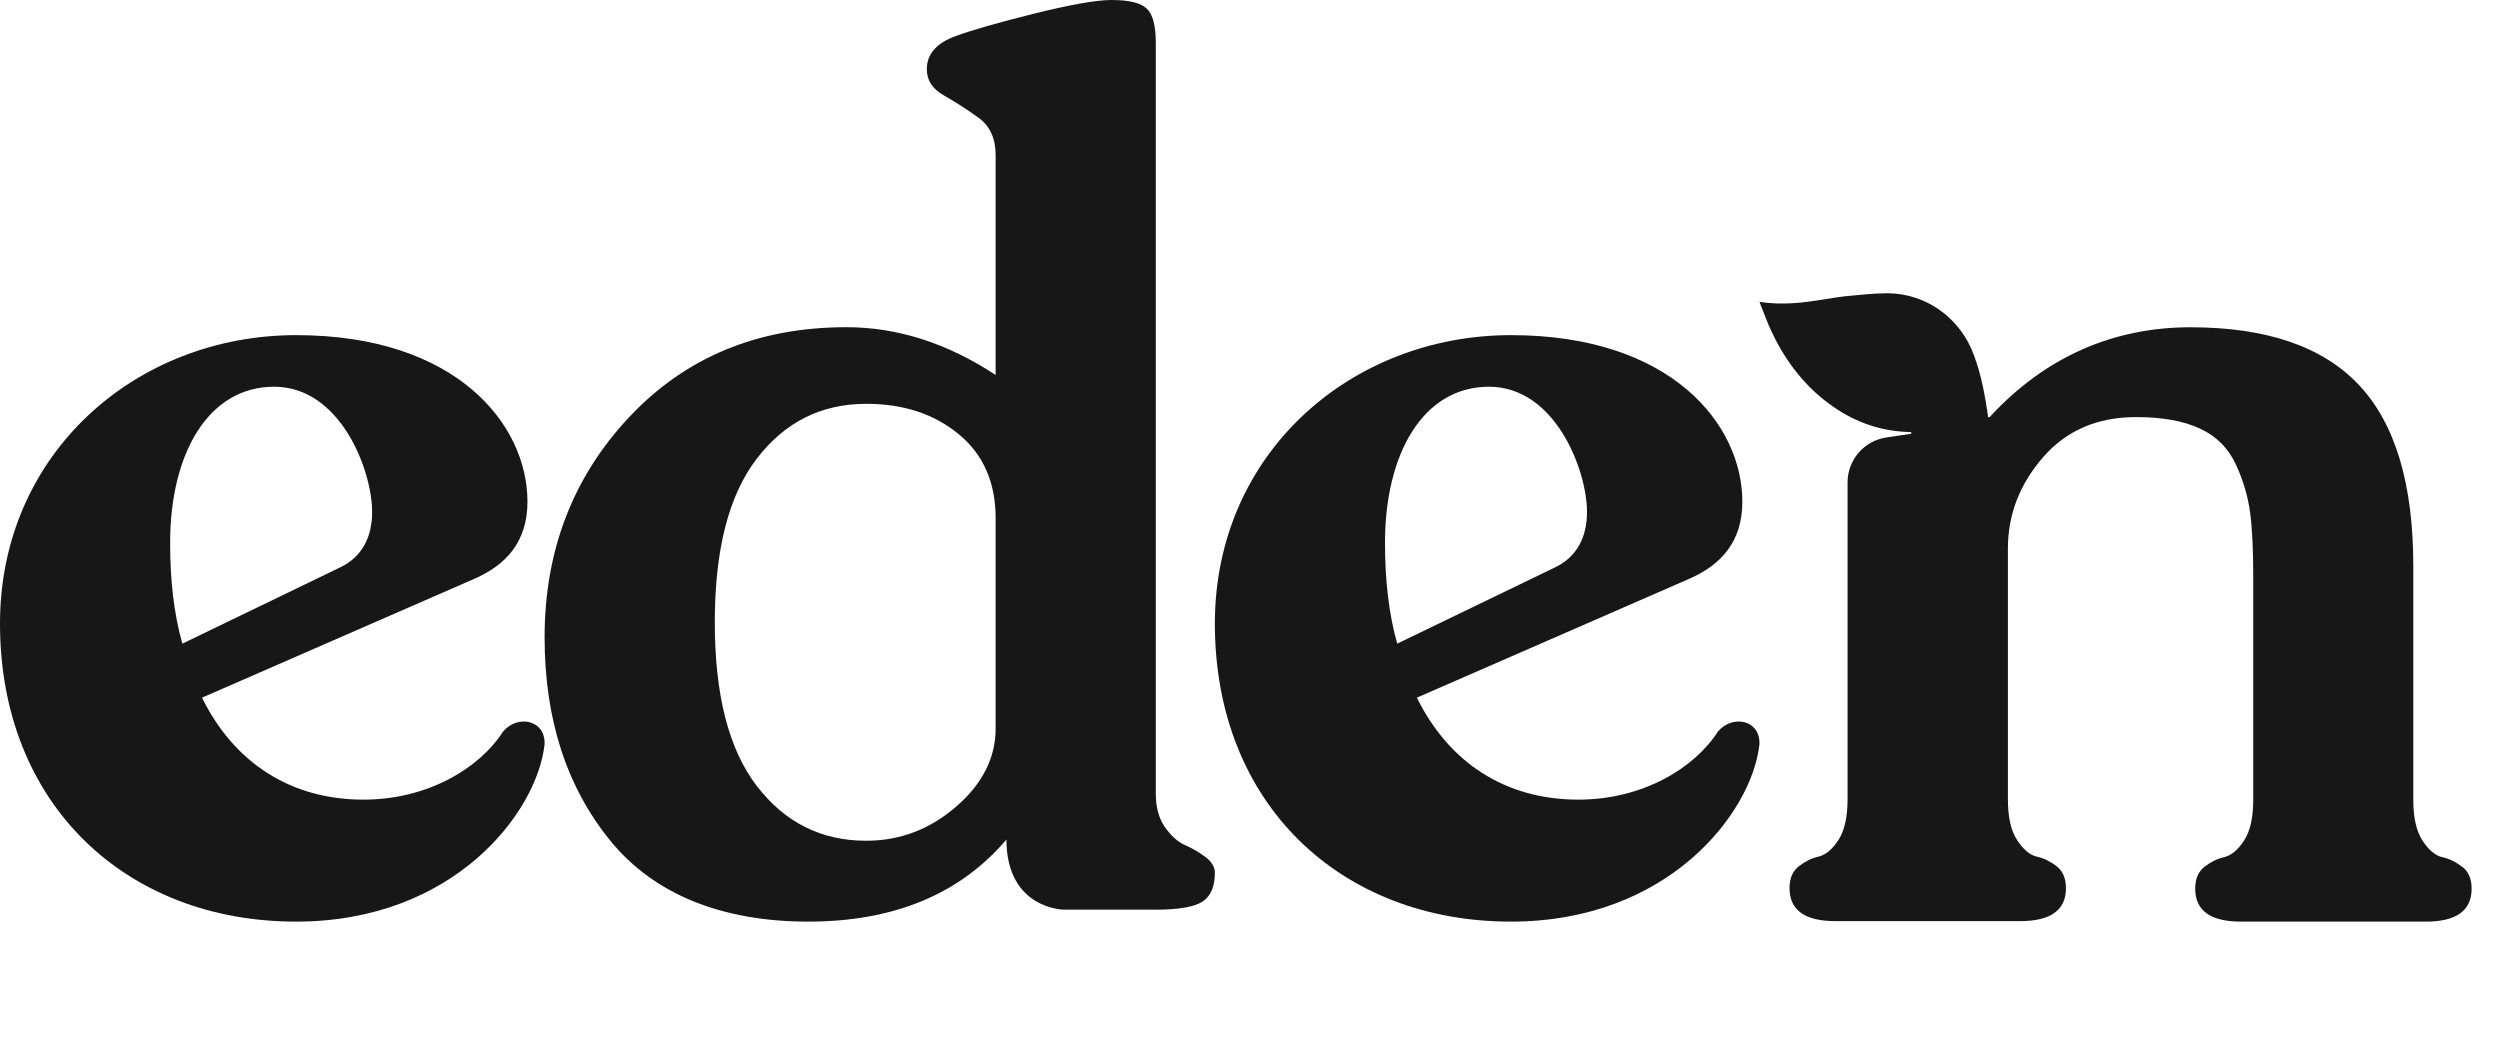 <svg data-w-id="69cb6685-9fb6-5342-7f34-d568eafd207f" xmlns="http://www.w3.org/2000/svg" width="100%" viewBox="0 0 74 31" fill="none" class="edn_main-logo" style="color: rgb(23, 23, 23);"><g clip-path="url(#clip0_113_597)"><path d="M16.119 22.034C15.9 24.045 13.439 27.28 8.765 27.28C3.73 27.28 0 23.806 0 18.459C0 13.422 4.024 9.92 8.765 9.92C13.507 9.92 15.613 12.561 15.613 14.848C15.613 16.027 14.994 16.722 14.02 17.142L5.979 20.651C6.923 22.562 8.584 23.669 10.758 23.669C12.676 23.669 14.201 22.728 14.888 21.657C15.326 21.136 16.157 21.31 16.119 22.041V22.034ZM5.036 16.064C5.036 17.142 5.141 18.148 5.398 19.052L10.071 16.794C10.721 16.483 11.015 15.89 11.015 15.159C11.015 13.907 10.071 11.447 8.116 11.447C6.161 11.447 5.036 13.43 5.036 16.064Z" fill="currentColor"></path><path d="M29.798 24.842C28.415 26.47 26.454 27.28 23.924 27.28C21.394 27.28 19.372 26.485 18.073 24.894C16.774 23.303 16.12 21.292 16.12 18.869C16.12 16.299 16.956 14.126 18.62 12.351C20.284 10.576 22.427 9.685 25.056 9.685C26.561 9.685 28.035 10.156 29.471 11.099V4.596C29.471 4.102 29.304 3.727 28.962 3.484C28.62 3.233 28.278 3.02 27.944 2.828C27.602 2.637 27.434 2.379 27.434 2.047C27.434 1.598 27.723 1.267 28.308 1.061C28.749 0.899 29.509 0.678 30.603 0.405C31.697 0.133 32.465 0 32.898 0C33.407 0 33.757 0.081 33.939 0.25C34.121 0.412 34.212 0.759 34.212 1.274V23.502C34.212 23.899 34.304 24.231 34.486 24.489C34.668 24.747 34.866 24.923 35.086 25.019C35.307 25.115 35.504 25.233 35.687 25.372C35.869 25.512 35.96 25.667 35.96 25.829C35.96 26.227 35.846 26.514 35.611 26.676C35.383 26.838 34.911 26.927 34.205 26.927H31.507C31.507 26.927 29.79 26.927 29.79 24.842H29.798ZM29.471 21.557V15.341C29.471 14.281 29.106 13.448 28.377 12.852C27.647 12.248 26.735 11.953 25.641 11.953C24.304 11.953 23.225 12.498 22.397 13.581C21.568 14.664 21.158 16.277 21.158 18.42C21.158 20.563 21.568 22.176 22.397 23.259C23.225 24.341 24.304 24.886 25.641 24.886C26.637 24.886 27.526 24.548 28.301 23.877C29.076 23.207 29.471 22.434 29.471 21.565V21.557Z" fill="currentColor"></path><path d="M52.079 22.034C51.86 24.045 49.399 27.28 44.725 27.28C39.69 27.28 35.96 23.806 35.96 18.459C35.96 13.422 39.984 9.92 44.725 9.92C49.467 9.92 51.573 12.561 51.573 14.848C51.573 16.027 50.954 16.722 49.98 17.142L41.939 20.651C42.883 22.562 44.544 23.669 46.718 23.669C48.636 23.669 50.161 22.728 50.848 21.657C51.286 21.136 52.117 21.31 52.079 22.041V22.034ZM40.996 16.064C40.996 17.142 41.101 18.148 41.358 19.052L46.031 16.794C46.681 16.483 46.975 15.89 46.975 15.159C46.975 13.907 46.031 11.447 44.076 11.447C42.121 11.447 40.996 13.43 40.996 16.064Z" fill="currentColor"></path><path d="M72.879 25.658C72.696 25.515 72.498 25.417 72.293 25.372C72.088 25.327 71.89 25.162 71.708 24.884C71.525 24.606 71.434 24.208 71.434 23.674V16.756C71.434 14.329 70.901 12.541 69.829 11.4C68.757 10.258 67.092 9.687 64.833 9.687C62.575 9.687 60.544 10.551 58.894 12.346C58.879 12.361 58.848 12.354 58.848 12.331C58.757 11.715 58.651 11.107 58.43 10.521C58.4 10.453 58.377 10.378 58.346 10.31C57.905 9.334 56.955 8.688 55.875 8.68C55.449 8.68 55.031 8.733 54.605 8.77C54.4 8.793 54.202 8.83 53.996 8.861C53.388 8.958 52.787 9.041 52.08 8.936C52.225 9.296 52.323 9.582 52.453 9.845C52.871 10.723 53.449 11.475 54.263 12.038C54.962 12.526 55.73 12.774 56.552 12.789C56.582 12.789 56.59 12.834 56.552 12.842L55.844 12.947C55.175 13.045 54.688 13.616 54.688 14.277V23.659C54.688 24.185 54.597 24.591 54.415 24.869C54.232 25.147 54.034 25.305 53.829 25.357C53.624 25.402 53.426 25.5 53.244 25.643C53.061 25.785 52.97 26.003 52.97 26.289C52.97 26.935 53.419 27.265 54.323 27.265H59.799C60.696 27.265 61.152 26.942 61.152 26.289C61.152 26.003 61.061 25.785 60.879 25.643C60.696 25.5 60.498 25.402 60.293 25.357C60.088 25.312 59.89 25.147 59.708 24.869C59.525 24.591 59.434 24.193 59.434 23.659V16.237C59.434 15.231 59.783 14.329 60.476 13.533C61.168 12.737 62.088 12.346 63.228 12.346C64.004 12.346 64.643 12.459 65.13 12.692C65.616 12.917 65.966 13.278 66.187 13.758C66.407 14.239 66.544 14.713 66.605 15.186C66.666 15.652 66.696 16.275 66.696 17.041V23.674C66.696 24.2 66.605 24.606 66.422 24.884C66.24 25.162 66.042 25.32 65.837 25.372C65.632 25.417 65.434 25.515 65.251 25.658C65.069 25.8 64.978 26.018 64.978 26.304C64.978 26.95 65.426 27.28 66.331 27.28H71.806C72.704 27.28 73.16 26.957 73.16 26.304C73.16 26.018 73.069 25.8 72.886 25.658H72.879Z" fill="currentColor"></path></g><defs><clipPath id="clip0_113_597"><rect width="73.16" height="31" fill="currentColor"></rect></clipPath></defs></svg>